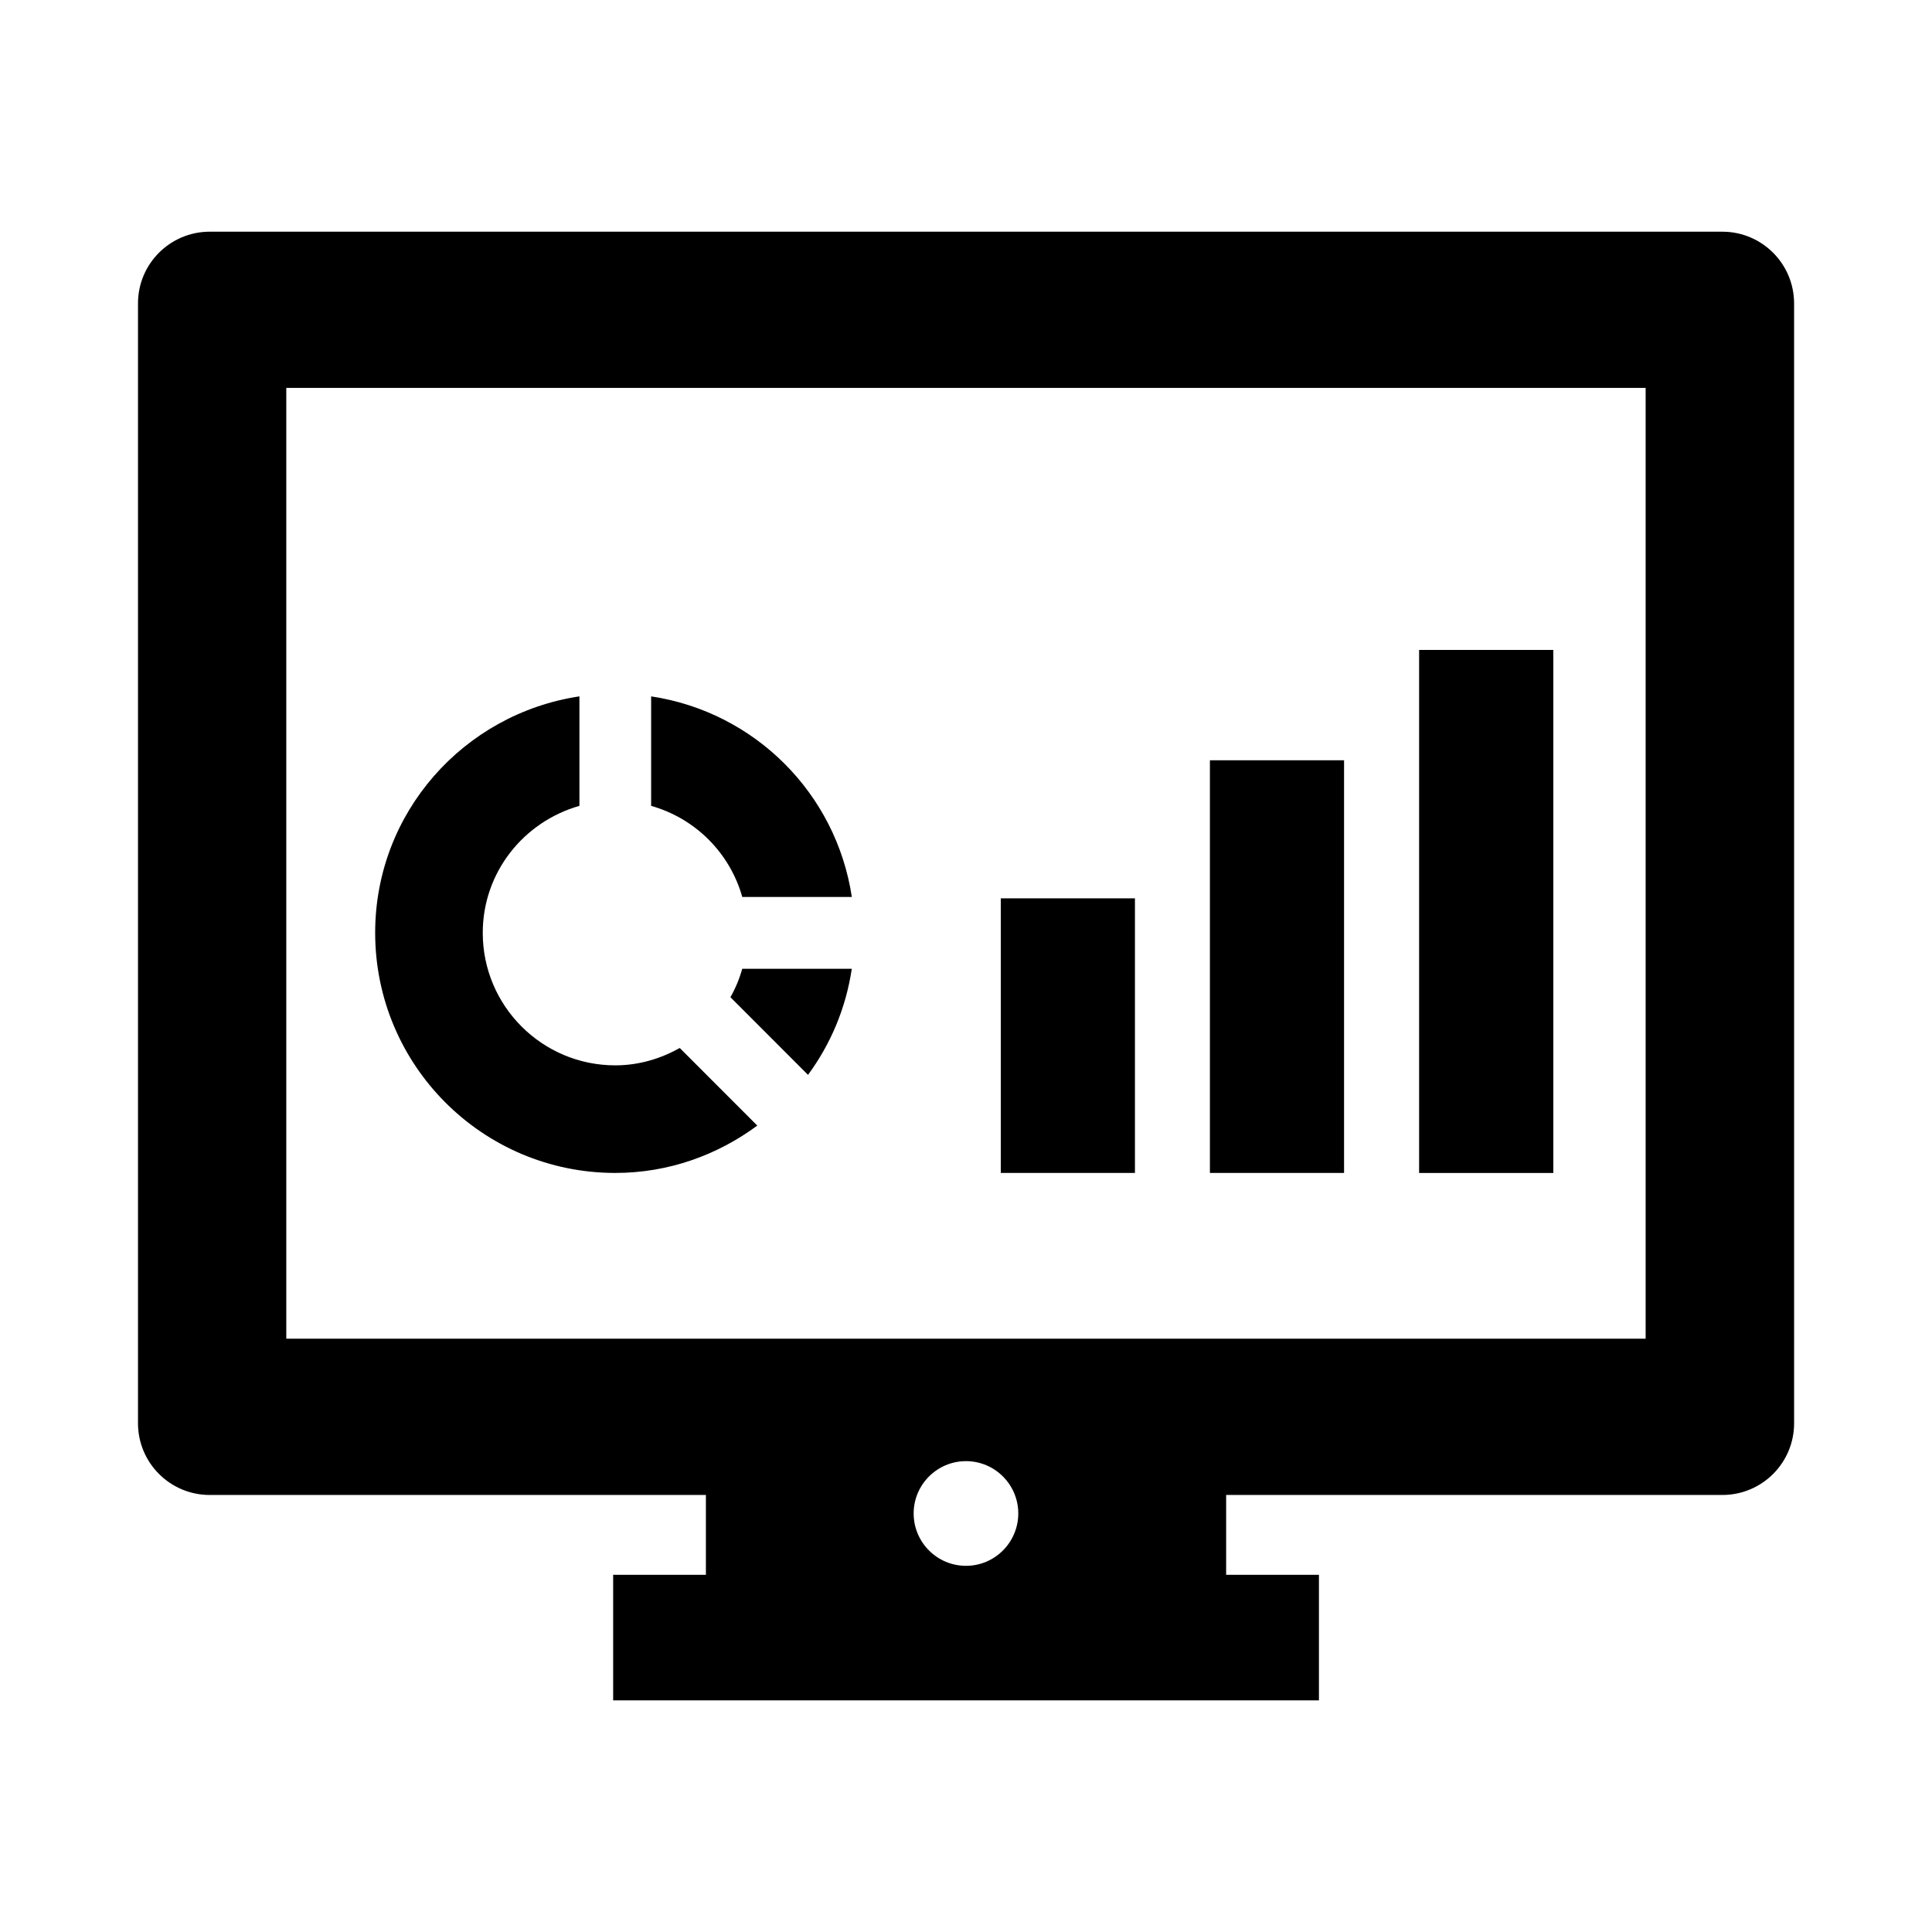 <?xml version="1.0" encoding="UTF-8"?>
<!-- The Best Svg Icon site in the world: iconSvg.co, Visit us! https://iconsvg.co -->
<svg fill="#000000" width="800px" height="800px" version="1.1" viewBox="144 144 512 512" xmlns="http://www.w3.org/2000/svg">
 <g>
  <path d="m409.22 382.07h35.551v72.77h-35.551z"/>
  <path d="m464.64 345.48h35.551v109.36h-35.551z"/>
  <path d="m520.08 316.24h35.566v138.61h-35.566z"/>
  <path d="m600.42 205.4h-400.83c-10.5 0-19.02 8.5-19.02 19.004v296.76c0 10.516 8.516 19.02 19.02 19.02h131.48v21.16h-24.578v33.266h187.04v-33.266h-24.594v-21.16h131.5c10.516 0 19.02-8.5 19.02-19.02l-0.004-296.76c-0.016-10.504-8.516-19.004-19.031-19.004zm-200.42 353.56c-7.652 0-13.871-6.219-13.871-13.887 0-7.637 6.219-13.855 13.871-13.855 7.637 0 13.855 6.219 13.855 13.855-0.004 7.668-6.223 13.887-13.855 13.887zm180.11-60.188h-360.24v-251.98h360.24z"/>
  <path d="m337.57 408.27 20.562 20.578c6-8.141 10.043-17.68 11.602-28.117h-29.031c-0.742 2.672-1.797 5.191-3.133 7.539z"/>
  <path d="m307.06 454.84c14.121 0 27.062-4.738 37.629-12.547l-20.547-20.562c-5.07 2.832-10.848 4.598-17.082 4.598-19.383 0-35.125-15.727-35.125-35.109 0-16.074 10.879-29.473 25.617-33.66v-29.016c-30.59 4.598-54.129 30.766-54.129 62.645 0 35.172 28.496 63.652 63.637 63.652z"/>
  <path d="m340.71 381.7h29.031c-4.141-27.457-25.711-49.012-53.184-53.152v29.016c11.699 3.309 20.844 12.441 24.152 24.137z"/>
 </g>
</svg>